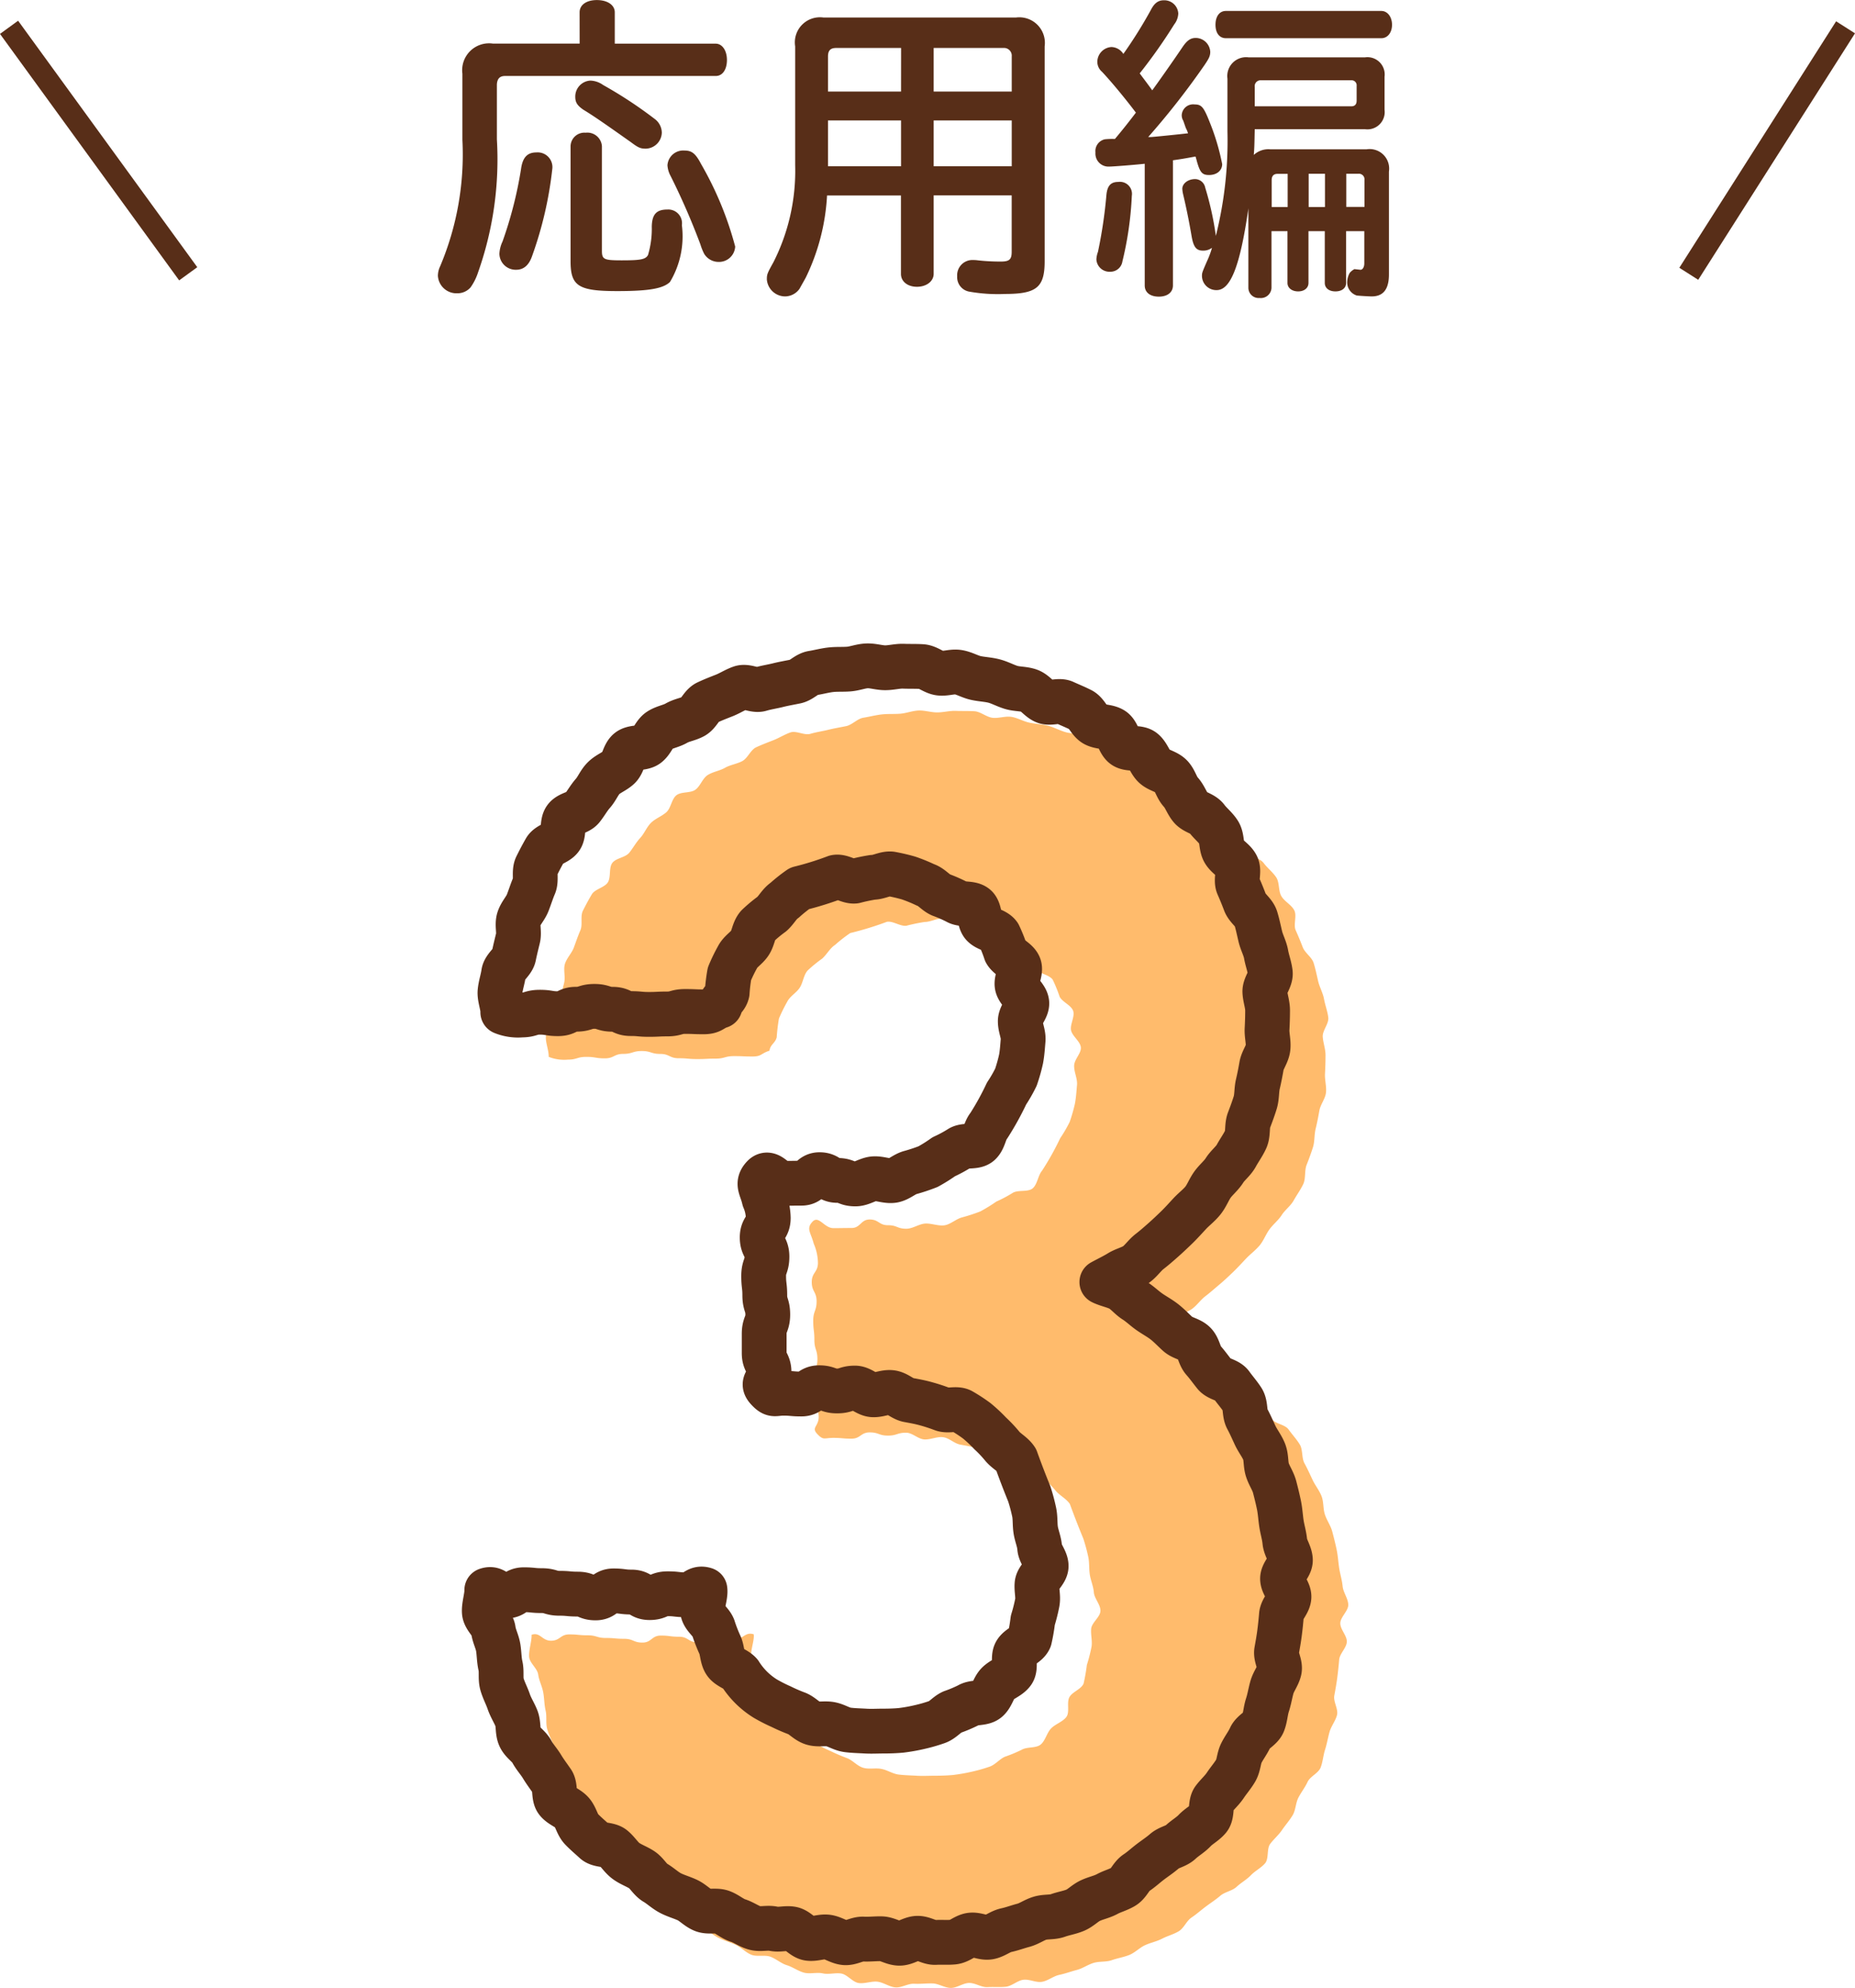 <svg xmlns="http://www.w3.org/2000/svg" width="82.826" height="88.719" viewBox="0 0 82.826 88.719">
  <g id="グループ_3695" data-name="グループ 3695" transform="translate(-599.096 -1675.281)">
    <path id="パス_13952" data-name="パス 13952" d="M-15.022-9.982H-18.9a1.2,1.2,0,0,0-1.358,1.344v2.954a12.82,12.82,0,0,1-.994,5.642,1.009,1.009,0,0,0-.1.42.831.831,0,0,0,.868.784A.775.775,0,0,0-19.894.9a2.459,2.459,0,0,0,.336-.672,15.11,15.11,0,0,0,.84-5.936v-2.45c.014-.252.126-.378.364-.378h9.408c.308,0,.5-.294.5-.714s-.21-.728-.5-.728h-4.508v-1.4c0-.322-.322-.546-.8-.546s-.77.224-.77.546Zm-1.932,4.858c-.406,0-.616.224-.686.742a18.109,18.109,0,0,1-.826,3.234,1.436,1.436,0,0,0-.14.546.727.727,0,0,0,.756.714c.322,0,.56-.2.7-.6a16.9,16.9,0,0,0,.91-3.934A.658.658,0,0,0-16.954-5.124Zm2.926-.28a.652.652,0,0,0-.728-.6.617.617,0,0,0-.672.6V-.266c0,1.106.35,1.33,2.086,1.33,1.414,0,2.044-.112,2.352-.406a3.953,3.953,0,0,0,.532-2.534.613.613,0,0,0-.644-.7c-.49,0-.686.21-.7.756A4.1,4.1,0,0,1-11.97-.546c-.112.2-.336.238-1.176.238-.8,0-.882-.042-.882-.434Zm-.518-2.926a.713.713,0,0,0-.672.728c0,.252.1.392.364.574.49.294,1.162.77,2.114,1.442.336.252.434.294.672.294a.736.736,0,0,0,.714-.714.777.777,0,0,0-.322-.616,19.174,19.174,0,0,0-2.3-1.512A1.031,1.031,0,0,0-14.546-8.33Zm4.214,3.122a.706.706,0,0,0-.77.658,1.15,1.15,0,0,0,.14.476,31.292,31.292,0,0,1,1.33,3.052,2.588,2.588,0,0,0,.168.42.753.753,0,0,0,.63.364.723.723,0,0,0,.756-.686A15.033,15.033,0,0,0-9.6-4.606C-9.842-5.068-10.01-5.208-10.332-5.208Zm14.6,2v2.52c0,.336-.1.434-.476.434A8.932,8.932,0,0,1,2.758-.308a1.487,1.487,0,0,0-.21-.014.68.68,0,0,0-.714.728.655.655,0,0,0,.56.686,7.308,7.308,0,0,0,1.582.1C5.376,1.19,5.74.9,5.74-.266v-9.59a1.142,1.142,0,0,0-1.288-1.288H-4.13A1.121,1.121,0,0,0-5.4-9.856V-4.55A9.023,9.023,0,0,1-6.37-.224c-.28.5-.294.546-.294.77a.823.823,0,0,0,.812.756A.8.8,0,0,0-5.208.966l.28-.5a9.546,9.546,0,0,0,.952-3.668h3.3v3.5c0,.336.294.574.714.574S.784.63.784.294v-3.5ZM.784-9.786H3.892a.346.346,0,0,1,.378.378V-7.84H.784ZM4.27-6.552v2.044H.784V-6.552ZM-.672-7.84H-3.934V-9.408c0-.266.112-.378.364-.378h2.9Zm0,1.288v2.044H-3.934V-6.552Zm20.72.392a.771.771,0,0,0,.868-.868V-8.5a.771.771,0,0,0-.868-.868H14.84a.841.841,0,0,0-.938.952v2.352A17.423,17.423,0,0,1,13.384-1.4a13.8,13.8,0,0,0-.476-2.156.467.467,0,0,0-.448-.378c-.322,0-.574.2-.574.434a1.456,1.456,0,0,0,.028.21c.154.644.28,1.274.392,1.932.084.462.21.616.5.616a.639.639,0,0,0,.406-.126,3.991,3.991,0,0,1-.224.6c-.224.518-.224.518-.224.672a.64.64,0,0,0,.658.616c.616,0,1.036-1.064,1.4-3.542l.014-.112V.924a.458.458,0,0,0,.5.448.475.475,0,0,0,.532-.448V-1.61h.714V.7c0,.224.2.378.476.378s.462-.154.462-.378V-1.61h.728V.7c0,.224.182.378.476.378s.476-.154.476-.378V-1.61h.812V-.168c0,.168-.084.294-.182.28L19.572.084a.685.685,0,0,0-.21.168A.852.852,0,0,0,19.25.63a.614.614,0,0,0,.42.63c.07.014.56.042.672.042.518,0,.77-.322.77-.98V-4.27a.871.871,0,0,0-.994-.994H15.806a.957.957,0,0,0-.728.252c.028-.35.028-.462.042-1.148ZM15.12-7.182V-8.05a.262.262,0,0,1,.28-.294h4.032a.225.225,0,0,1,.238.252v.658c0,.168-.084.252-.238.252Zm1.47,4.494h-.714v-1.2c0-.182.084-.28.266-.28h.448Zm.938,0V-4.172h.728v1.484Zm1.68-1.484h.532a.251.251,0,0,1,.28.28v1.2h-.812Zm-9,4.984c0,.308.238.5.63.5s.63-.2.63-.5V-4.774c.392-.056.476-.07,1.008-.168l.042.14c.014.056.028.112.042.154.126.42.224.532.518.532.35,0,.588-.2.588-.49a10.206,10.206,0,0,0-.56-1.876c-.266-.672-.364-.784-.672-.784a.51.51,0,0,0-.574.476.476.476,0,0,0,.07.252l.112.322a1.366,1.366,0,0,1,.1.238c-.35.042-1.582.168-1.68.168h-.1a34.616,34.616,0,0,0,2.52-3.22c.2-.294.252-.406.252-.588a.656.656,0,0,0-.644-.616c-.224,0-.378.1-.574.378-.462.686-1.176,1.694-1.372,1.96-.21-.294-.364-.49-.56-.756a23.753,23.753,0,0,0,1.54-2.184.85.85,0,0,0,.182-.49.623.623,0,0,0-.644-.588c-.252,0-.42.126-.574.42A20.288,20.288,0,0,1,9.254-9.52a.656.656,0,0,0-.532-.308.669.669,0,0,0-.63.644.585.585,0,0,0,.21.462C8.75-8.246,9.38-7.476,9.814-6.9c-.308.406-.63.812-.938,1.176a3.094,3.094,0,0,0-.448.014.537.537,0,0,0-.42.588.581.581,0,0,0,.6.63c.2,0,1.218-.084,1.6-.126ZM9.03-3.808c-.336,0-.49.168-.532.574A20.912,20.912,0,0,1,8.12-.686a1.1,1.1,0,0,0-.07.336A.583.583,0,0,0,8.666.2a.541.541,0,0,0,.546-.462,15.159,15.159,0,0,0,.42-2.926A.538.538,0,0,0,9.03-3.808Zm4.8-7.63c-.28,0-.462.238-.462.616s.182.6.462.6h6.944c.28,0,.476-.252.476-.6s-.2-.616-.476-.616Z" transform="translate(640 1687.208)" fill="#582e18"/>
    <line id="線_31" data-name="線 31" x1="8" y1="11" transform="translate(599.5 1676.5)" fill="none" stroke="#582e18" stroke-width="1"/>
    <line id="線_32" data-name="線 32" y1="11" x2="7" transform="translate(674.5 1676.5)" fill="none" stroke="#582e18" stroke-width="1"/>
    <g id="グループ_1321" data-name="グループ 1321" transform="translate(147.039 1382.385)">
      <g id="グループ_1326" data-name="グループ 1326">
        <path id="パス_5131" data-name="パス 5131" d="M488.335,347.42c.28-.3.523.287.93.287s.406-.006.812-.006.407-.38.814-.38.407.256.816.256.407.157.816.157c.286,0,.567-.213.842-.231s.59.118.862.078.528-.293.8-.357a8.041,8.041,0,0,0,.8-.262,7.191,7.191,0,0,0,.716-.44,6.2,6.2,0,0,0,.725-.384c.238-.154.688-.025.9-.208s.235-.577.419-.79a12.451,12.451,0,0,0,.807-1.445,6.243,6.243,0,0,0,.425-.729,7.381,7.381,0,0,0,.233-.812c.051-.269.069-.551.094-.841.024-.273-.129-.554-.129-.845s.327-.566.3-.831-.372-.489-.435-.749.184-.634.089-.884-.476-.387-.6-.623a6.4,6.4,0,0,0-.311-.764c-.161-.217-.53-.247-.718-.441s-.132-.663-.346-.831-.61-.068-.844-.208a6.6,6.6,0,0,0-.728-.313c-.243-.107-.428-.36-.689-.441a7.522,7.522,0,0,0-.764-.307,8.188,8.188,0,0,0-.806-.185c-.263-.024-.55.152-.825.152q-.414.064-.819.17c-.283.027-.6-.229-.869-.175a14.353,14.353,0,0,1-1.632.5,6.807,6.807,0,0,0-.679.53c-.234.152-.372.435-.58.615a6.137,6.137,0,0,0-.644.527c-.183.208-.2.535-.352.767s-.432.375-.558.625a7.25,7.25,0,0,0-.37.75,8.4,8.4,0,0,0-.1.836c-.064.267-.284.315-.323.6-.392.127-.347.259-.759.259s-.412-.017-.824-.017-.411.112-.822.112-.411.02-.822.02-.412-.037-.825-.037-.412-.193-.824-.193-.412-.129-.825-.129-.413.127-.825.127-.412.2-.825.2-.413-.066-.827-.066-.414.123-.827.123a1.854,1.854,0,0,1-.853-.125c.012-.279-.15-.647-.125-.919s.125-.553.164-.824.409-.491.462-.76.122-.531.189-.8-.045-.584.036-.846.306-.477.4-.735.182-.515.291-.768-.014-.619.109-.865.259-.5.4-.736.563-.3.713-.531.038-.645.2-.867.583-.242.757-.456.3-.456.489-.66.288-.484.484-.677.477-.289.684-.472.232-.584.448-.756.621-.087.846-.247.32-.509.553-.657.53-.185.77-.322.527-.17.773-.3.369-.5.621-.617.513-.215.77-.316.5-.257.76-.347.621.141.887.063.531-.114.8-.18.531-.109.8-.164.5-.332.768-.375.541-.115.816-.147.553-.011.828-.032.545-.132.822-.143.553.085.83.085.56-.08.833-.069.561,0,.834.017.534.26.806.292.572-.085.843-.042.529.2.8.258.554.067.82.134.519.208.781.286.565.058.824.147.449.383.7.485.634-.076.884.037.519.219.765.343.369.495.608.63.591.093.824.24.282.578.508.736.655.043.872.212.3.513.509.694.542.231.74.421.265.522.454.724.276.489.454.7.557.26.723.481.4.4.556.633.09.6.231.841.449.385.576.632-.049.637.064.89.216.5.314.757.406.441.488.706.138.538.2.807.213.525.263.8.156.545.19.821-.263.581-.247.858.124.544.124.822-.009.559-.024.833.075.571.044.844-.247.529-.295.8-.1.545-.166.811-.038.567-.121.829-.182.529-.283.785-.031.6-.148.852-.294.49-.427.731-.388.424-.537.656-.381.412-.544.634-.261.5-.437.714-.407.382-.6.583-.378.408-.578.6-.4.383-.613.561-.421.365-.639.531-.386.423-.613.578-.526.216-.759.359-.552.292-.791.422c.247.122.6.183.842.316s.422.372.655.517.432.339.658.495.47.282.688.45.4.369.613.548.547.216.745.408.223.552.411.755.34.423.515.636.592.237.754.461.357.436.5.669.078.6.211.842.243.49.362.741.3.467.4.726.063.558.151.822.257.491.328.76.137.53.194.8.071.543.113.819.127.535.154.814.239.538.253.818-.356.559-.356.839.3.552.291.823-.318.527-.341.8-.051.537-.086.806-.083.532-.132.8.184.6.122.859-.262.5-.335.761-.117.536-.2.793-.1.551-.2.8-.467.391-.581.638-.283.457-.409.7-.117.551-.257.785-.321.435-.474.66-.362.4-.527.617-.053.66-.229.867-.446.338-.635.535-.438.331-.638.517-.52.221-.729.4-.427.317-.646.481-.411.338-.638.49-.338.475-.573.614-.5.205-.746.332-.512.175-.76.29-.443.332-.7.434-.523.141-.781.232-.548.043-.811.122-.486.246-.751.315-.513.162-.781.219-.5.262-.77.309-.565-.127-.837-.09-.511.284-.784.311-.544,0-.817.016-.548-.193-.823-.185-.535.221-.809.221-.548-.193-.82-.2-.55.029-.822.014-.567.186-.838.162-.534-.223-.8-.254-.571.1-.84.059-.5-.37-.763-.42-.569.05-.834-.009-.579.037-.842-.033-.506-.254-.766-.333-.485-.29-.741-.38-.6.013-.848-.088-.461-.334-.709-.448-.524-.187-.766-.311-.452-.326-.688-.462-.378-.43-.607-.577-.5-.234-.718-.394-.367-.413-.579-.584-.633-.1-.835-.284-.423-.364-.615-.558-.244-.53-.425-.735-.508-.3-.677-.511-.059-.641-.216-.866-.32-.435-.464-.669-.334-.431-.466-.673-.422-.4-.54-.649-.053-.576-.156-.832-.258-.485-.349-.746-.225-.5-.3-.768-.009-.561-.072-.831-.057-.54-.107-.813-.187-.518-.224-.793-.382-.512-.406-.789.123-.708.111-.985c.386-.134.457.265.866.265s.409-.282.817-.282.407.04.816.04.408.119.815.119.409.037.819.037.409.169.817.169.409-.313.818-.313.41.052.819.052.409.248.818.248.41-.172.82-.172.411.045.821.045.479-.353.871-.231c.042.268-.162.747-.1,1s.38.454.474.7a6.835,6.835,0,0,0,.292.747c.122.239.1.581.247.8s.5.3.676.5a6.244,6.244,0,0,0,.511.623,6.439,6.439,0,0,0,.636.494,7.193,7.193,0,0,0,.719.36,7.71,7.71,0,0,0,.731.311c.241.1.441.346.7.423s.547,0,.815.051.5.218.77.252.532.037.806.053.532,0,.806,0,.559-.009.824-.034a8,8,0,0,0,.814-.142,7.281,7.281,0,0,0,.793-.222c.265-.083.453-.339.7-.449a6.44,6.44,0,0,0,.748-.31c.236-.143.634-.062.846-.231s.28-.528.471-.724.516-.292.681-.511,0-.653.141-.892.521-.342.629-.6a7.994,7.994,0,0,0,.145-.827,7.444,7.444,0,0,0,.205-.793c.051-.266-.037-.546-.012-.824s.414-.529.414-.807-.276-.551-.295-.819-.142-.535-.181-.8-.012-.553-.075-.814a7.977,7.977,0,0,0-.215-.788q-.316-.764-.6-1.542c-.153-.229-.432-.364-.613-.568a5.946,5.946,0,0,0-.565-.591,6.333,6.333,0,0,0-.608-.561,7.1,7.1,0,0,0-.7-.448c-.238-.118-.594.026-.855-.071s-.495-.172-.765-.245-.513-.114-.788-.165-.495-.3-.772-.331-.548.114-.829.1-.534-.3-.814-.3c-.407,0-.407.129-.814.129s-.406-.143-.812-.143-.407.28-.814.28-.408-.035-.816-.035-.432.122-.713-.174.063-.331.063-.761-.22-.429-.22-.858v-.858c0-.429.163-.431.163-.861s-.135-.43-.135-.86-.051-.43-.051-.861.15-.431.15-.862-.216-.43-.216-.86.276-.431.276-.863a2.244,2.244,0,0,0-.187-.849C488.261,347.9,488.04,347.734,488.335,347.42Z" fill="#ffbb6c"/>
      </g>
      <g id="グループ_1325" data-name="グループ 1325">
        <path id="パス_5131-2" data-name="パス 5131-2" d="M486.135,345.42c.276-.3.515.287.915.287s.4-.006.8-.006.4-.38.8-.38.4.256.8.256.4.157.8.157c.282,0,.558-.213.828-.231s.581.118.848.078.52-.293.783-.357a8.05,8.05,0,0,0,.786-.262,7.029,7.029,0,0,0,.7-.44,6.038,6.038,0,0,0,.713-.384c.234-.154.677-.025.884-.208s.231-.577.413-.79A12.587,12.587,0,0,0,497,341.7a6.419,6.419,0,0,0,.418-.729,7.355,7.355,0,0,0,.229-.812c.05-.269.068-.551.092-.84.024-.274-.127-.555-.127-.845s.322-.566.291-.831-.366-.489-.428-.749.181-.634.087-.884-.469-.387-.6-.623a6.541,6.541,0,0,0-.306-.764c-.158-.217-.522-.247-.707-.441s-.13-.663-.34-.83-.6-.068-.831-.208a6.422,6.422,0,0,0-.717-.313c-.239-.107-.421-.36-.678-.441a7.314,7.314,0,0,0-.752-.307,8,8,0,0,0-.793-.185c-.259-.024-.542.152-.812.152q-.406.064-.806.17c-.278.027-.594-.229-.855-.175a13.9,13.9,0,0,1-1.607.5,6.554,6.554,0,0,0-.668.53c-.231.152-.366.435-.571.615a6.017,6.017,0,0,0-.633.527c-.18.208-.194.535-.347.767s-.425.375-.549.625a7.192,7.192,0,0,0-.364.75,7.7,7.7,0,0,0-.1.836c-.063.274-.279.315-.318.6-.386.127-.342.259-.747.259s-.406-.017-.811-.017-.4.112-.809.112-.4.02-.809.02-.406-.037-.812-.037-.4-.193-.811-.193-.406-.129-.812-.129-.406.127-.812.127-.406.2-.812.2-.406-.066-.814-.066-.407.123-.814.123a1.8,1.8,0,0,1-.839-.125c.012-.278-.148-.646-.123-.919s.123-.553.161-.824.4-.491.455-.76.12-.531.186-.8-.044-.584.035-.846.3-.477.4-.735.179-.515.287-.768-.014-.619.107-.865.255-.5.39-.736.554-.3.7-.531.037-.645.2-.867.574-.242.745-.456.3-.456.481-.66.283-.484.477-.677.47-.289.674-.472.228-.584.441-.756.612-.087.832-.247.315-.509.544-.657.522-.185.758-.322.519-.17.761-.3.363-.5.611-.617.5-.215.758-.316.49-.257.748-.347.612.141.873.063.523-.114.787-.18.522-.109.789-.164.487-.332.756-.375.532-.115.8-.147.544-.011.815-.032.537-.132.809-.143.545.085.817.085.551-.08.82-.069.552,0,.821.017.525.26.793.292.563-.085.829-.042.52.2.784.258.545.067.807.134.511.208.769.286.556.058.811.147.442.384.693.485.624-.076.87.037.511.219.753.343.363.495.6.63.582.093.811.24.277.578.5.736.644.043.859.212.3.513.5.694.533.231.728.421.261.522.447.724.272.489.447.7.548.26.712.481.4.4.547.633.089.6.228.841.442.385.567.632-.048.637.063.89.213.5.309.756.4.441.481.706.136.538.2.807.21.525.259.8.154.544.187.82-.259.581-.243.859.122.544.122.822-.009.559-.024.833.074.571.043.844-.243.529-.29.8-.1.545-.163.811-.038.567-.119.829-.18.529-.278.785-.03.6-.145.852-.29.49-.421.731-.382.424-.528.656-.375.412-.535.634-.257.5-.43.714-.4.382-.587.583-.372.409-.568.6-.4.383-.6.561-.414.365-.629.531-.38.423-.6.578-.517.216-.747.359-.543.292-.779.422c.243.122.591.183.828.316s.415.372.645.517.425.339.648.495.463.282.677.45.4.369.6.548.538.216.733.408.22.552.4.755.335.423.507.636.582.237.742.461.351.436.5.67.077.6.208.842.239.49.356.741.294.467.4.726.062.558.148.822.253.491.323.76.135.53.191.8.07.543.111.819.125.535.152.814.235.538.249.818-.351.559-.351.839.3.552.287.823-.313.526-.336.8-.05.537-.085.806-.082.532-.13.8.181.6.12.859-.257.5-.33.761-.116.536-.2.793-.094.551-.192.8-.459.391-.571.638-.278.457-.4.7-.115.551-.253.785-.316.435-.466.66-.356.4-.518.617-.052.659-.226.866-.439.338-.625.535-.431.331-.628.517-.512.221-.717.4-.42.317-.635.481-.4.338-.628.49-.332.475-.563.614-.5.205-.734.332-.5.175-.748.29-.436.332-.686.434-.515.141-.769.232-.54.043-.8.122-.478.246-.739.315-.505.162-.769.219-.492.262-.758.309-.556-.127-.823-.09-.5.284-.772.311-.536,0-.8.016-.54-.193-.81-.185-.526.221-.8.221-.54-.193-.807-.2-.542.029-.809.014-.558.186-.825.162-.525-.223-.79-.254-.562.1-.826.059-.489-.37-.751-.42-.56.05-.821-.009-.57.037-.829-.033-.5-.254-.753-.333-.477-.29-.73-.38-.586.013-.834-.088-.453-.334-.7-.448-.516-.186-.754-.311-.445-.326-.677-.462-.372-.429-.6-.577-.49-.234-.707-.394-.361-.413-.57-.584-.622-.1-.822-.284-.416-.364-.6-.558-.24-.53-.419-.735-.5-.3-.666-.511-.058-.641-.212-.866-.315-.435-.456-.669-.329-.431-.458-.673-.416-.4-.531-.649-.052-.576-.154-.832-.254-.485-.343-.746-.221-.5-.3-.768-.009-.561-.071-.831-.056-.54-.1-.813-.184-.518-.22-.793-.376-.512-.4-.789.121-.708.109-.985c.38-.134.45.265.852.265s.4-.282.8-.282.4.04.8.04.4.119.8.119.4.037.806.037.4.169.8.169.4-.313.8-.313.4.052.806.052.4.248.805.248.4-.172.807-.172.4.045.808.045.471-.353.857-.231c.041.268-.159.747-.094,1s.374.454.466.7a7.028,7.028,0,0,0,.288.747c.12.239.1.581.243.8s.492.3.666.5a3.522,3.522,0,0,0,1.126,1.118,7.014,7.014,0,0,0,.707.36,7.615,7.615,0,0,0,.72.311c.237.1.434.346.692.423s.539,0,.8.051.491.218.758.252.524.037.793.053.523,0,.793,0,.55-.009.811-.034a7.747,7.747,0,0,0,.8-.142,7.006,7.006,0,0,0,.78-.222c.261-.083.445-.339.687-.449a6.259,6.259,0,0,0,.736-.31c.232-.143.624-.062.833-.231s.276-.528.463-.724.507-.291.67-.511,0-.653.139-.892.512-.342.62-.6a7.993,7.993,0,0,0,.143-.827,7.66,7.66,0,0,0,.2-.793c.05-.266-.036-.546-.012-.824s.408-.529.408-.807-.272-.551-.29-.819-.139-.535-.178-.8-.012-.553-.074-.814a7.962,7.962,0,0,0-.212-.788q-.312-.764-.591-1.542c-.15-.229-.425-.364-.6-.568a5.865,5.865,0,0,0-.556-.591,6.373,6.373,0,0,0-.6-.561,6.923,6.923,0,0,0-.688-.448c-.234-.118-.584.026-.842-.071s-.487-.172-.753-.245-.5-.114-.776-.165c-.255-.048-.487-.3-.76-.331s-.539.114-.815.1-.525-.3-.8-.3c-.4,0-.4.129-.8.129s-.4-.143-.8-.143-.4.28-.8.28-.4-.035-.8-.035-.425.122-.7-.174c-.29-.311.062-.331.062-.761s-.217-.429-.217-.858v-.858c0-.428.16-.431.16-.861s-.133-.43-.133-.86-.05-.43-.05-.861.147-.431.147-.862-.213-.43-.213-.86.271-.431.271-.863a2.259,2.259,0,0,0-.184-.848C486.062,345.9,485.844,345.734,486.135,345.42Z" fill="none" stroke="#582e18" stroke-linecap="round" stroke-linejoin="round" stroke-width="2"/>
      </g>
    </g>
  </g>
</svg>
